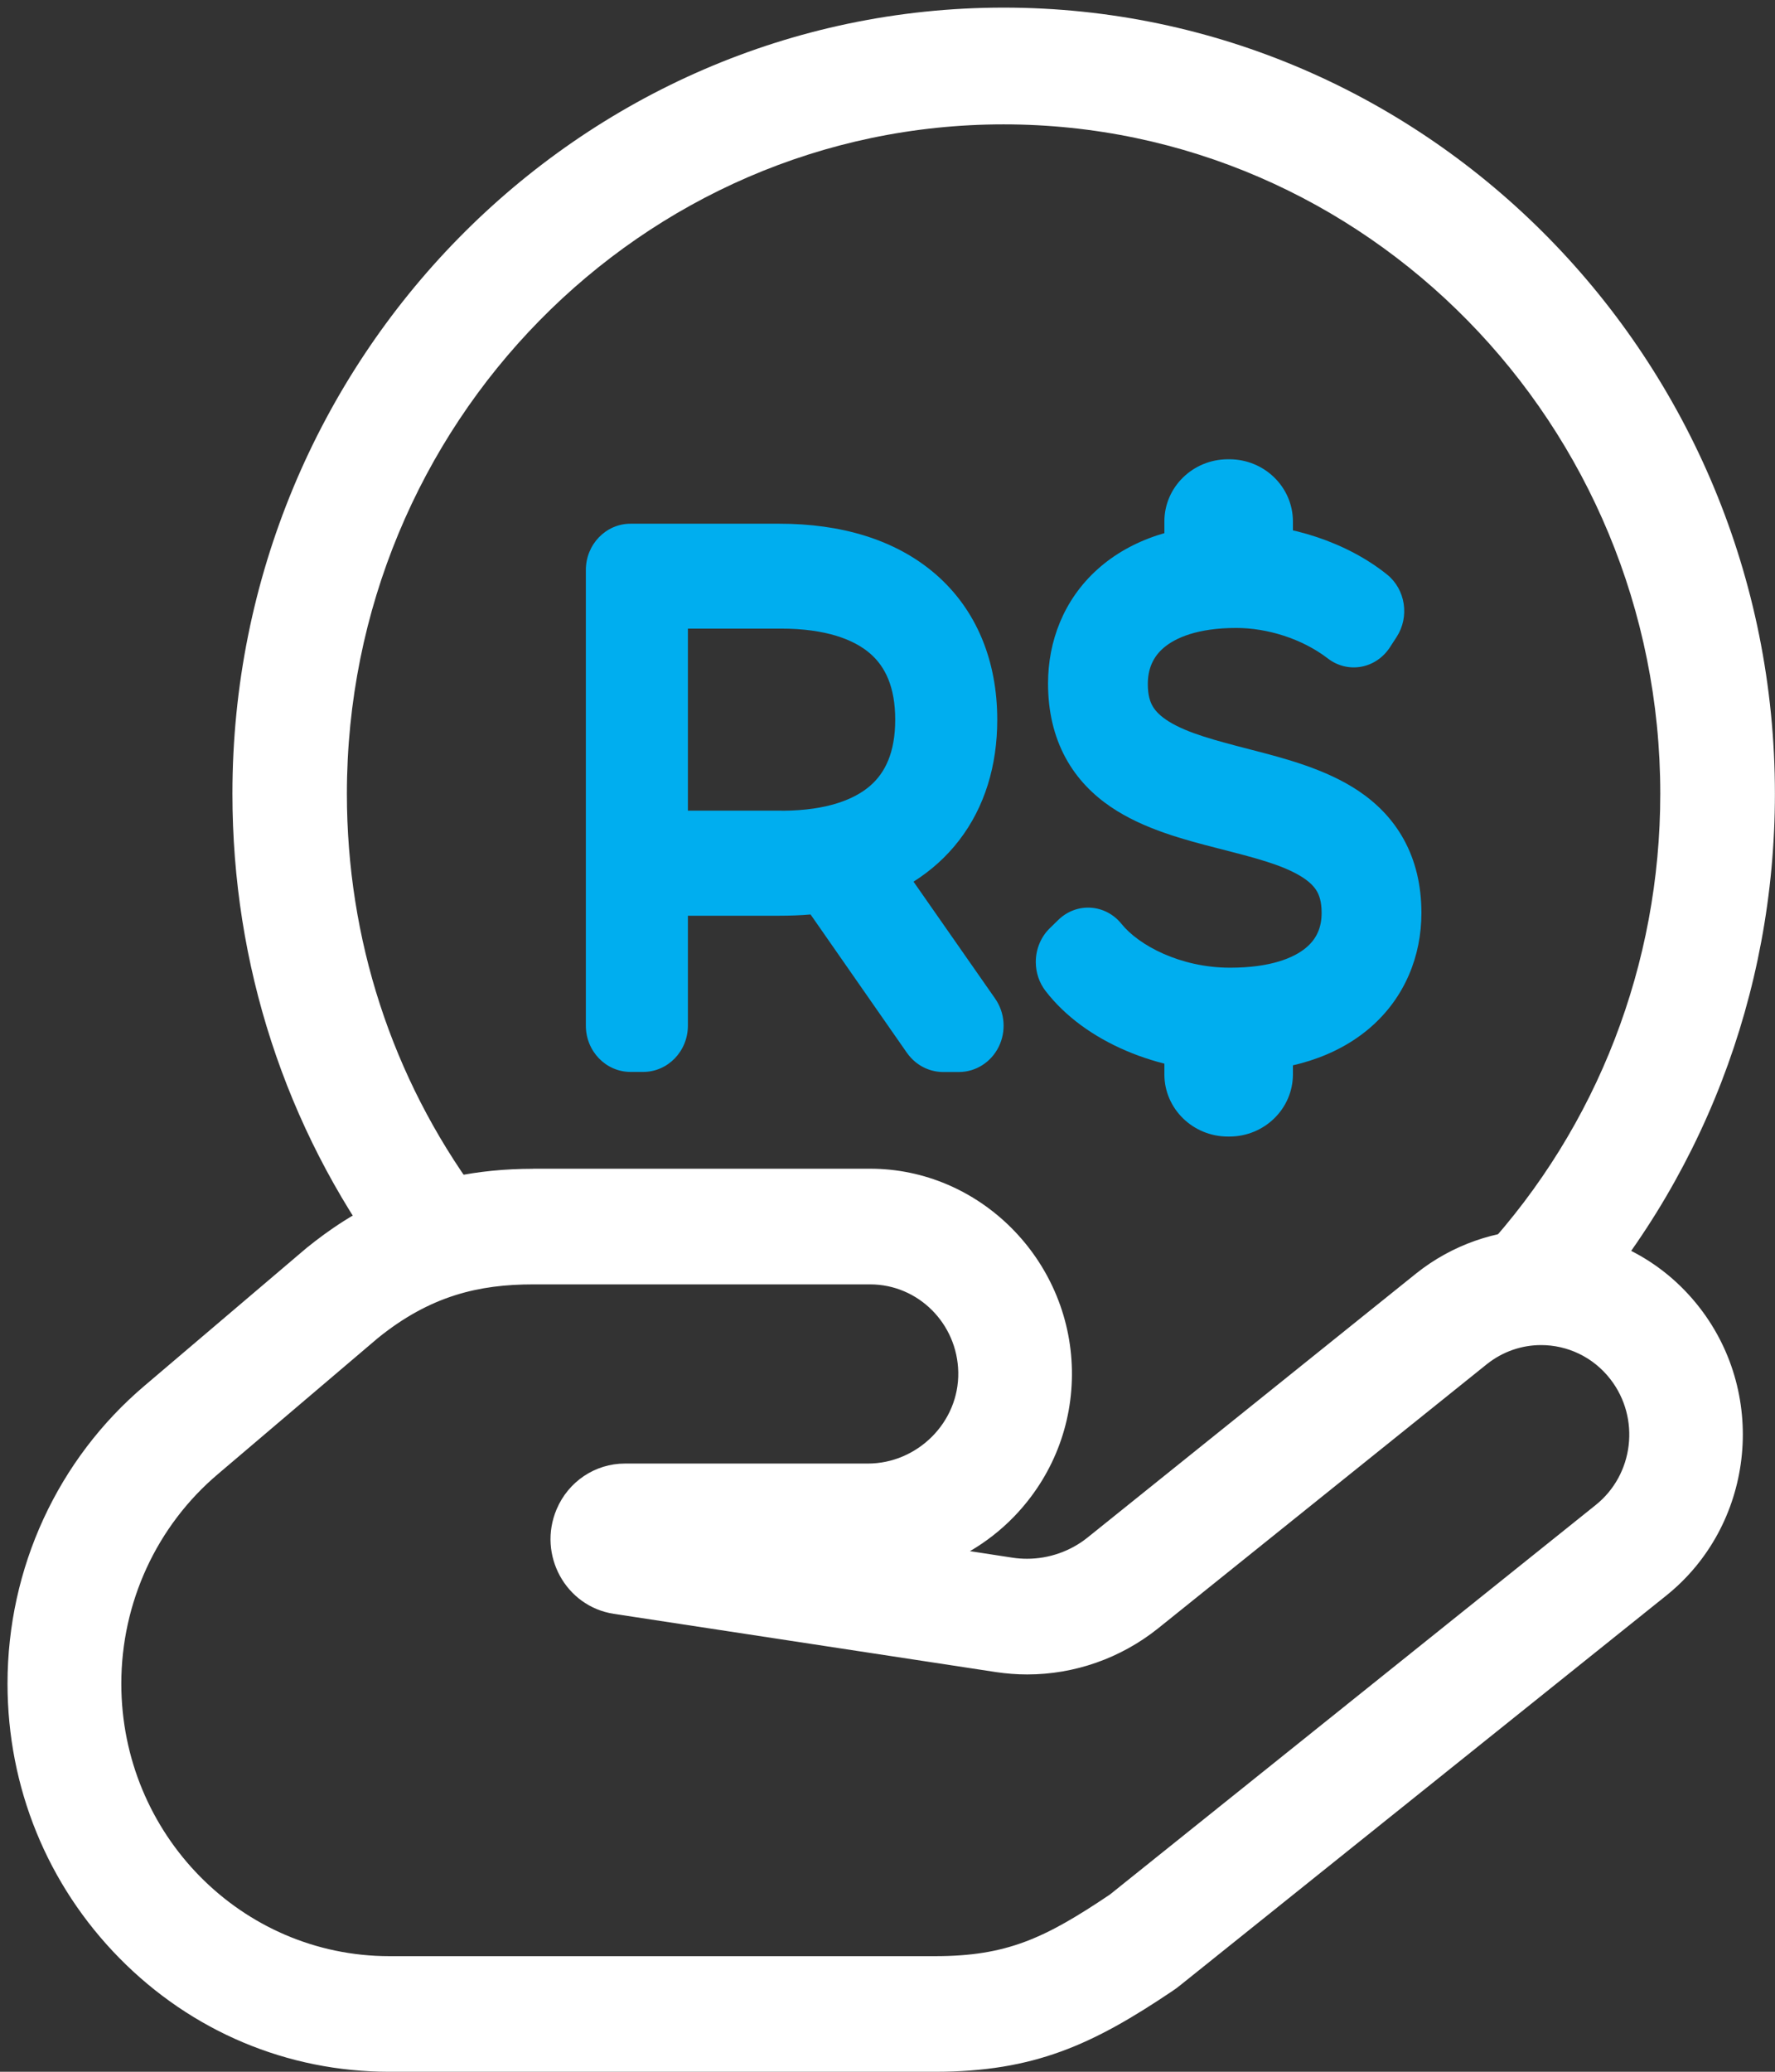 <svg width="84" height="98" viewBox="0 0 84 98" fill="none" xmlns="http://www.w3.org/2000/svg">
<rect x="0" y="0" width="84" height="98" fill="#333333" stroke="none"/>
<path d="M74.18 62.912L70.219 59.144C75.605 53.266 78.571 45.593 78.571 37.545C78.571 20.085 64.632 5.883 47.494 5.883C30.356 5.883 16.416 20.085 16.416 37.545C16.416 44.422 18.542 50.958 22.565 56.454L18.221 59.756C13.496 53.302 10.999 45.621 10.999 37.545C10.999 17.044 27.374 0.36 47.498 0.36C67.621 0.36 83.996 17.04 83.996 37.545C83.996 46.998 80.511 56.008 74.184 62.912H74.18Z" fill="white"/>
<path d="M45.245 47.653L40.059 40.118C39.332 40.272 38.514 40.331 37.671 40.331H31.351V47.653H30.768V26.298H37.671C42.68 26.298 45.681 28.89 45.681 33.317C45.681 36.765 43.847 39.112 40.673 39.968L45.975 47.657H45.248L45.245 47.653ZM37.731 39.751C42.507 39.751 45.098 37.404 45.098 33.313C45.098 29.222 42.507 26.874 37.731 26.874H31.351V39.747H37.731V39.751Z" fill="white"/>
<path fill-rule="evenodd" clip-rule="evenodd" d="M27.725 26.963C27.725 25.754 28.672 24.773 29.841 24.773H36.894C39.775 24.773 42.358 25.508 44.26 27.147C46.213 28.831 47.194 31.254 47.194 34.047C47.194 36.206 46.606 38.17 45.391 39.748C44.786 40.534 44.057 41.184 43.231 41.705L47.094 47.237C47.559 47.904 47.624 48.784 47.263 49.516C46.901 50.249 46.173 50.709 45.378 50.709H44.636C44.07 50.709 43.528 50.475 43.13 50.058L43.126 50.054C43.05 49.974 42.979 49.888 42.915 49.796L38.359 43.257C37.869 43.299 37.376 43.316 36.894 43.316H32.554V48.516C32.554 49.725 31.606 50.705 30.437 50.705H29.841C28.672 50.705 27.725 49.725 27.725 48.516V26.963ZM32.554 38.347H36.956C36.996 38.347 37.035 38.348 37.075 38.35C39.147 38.331 40.439 37.815 41.185 37.165C41.89 36.551 42.365 35.593 42.365 34.042C42.365 32.492 41.89 31.534 41.185 30.92C40.425 30.258 39.097 29.735 36.956 29.735H32.554V38.347Z" fill="#00AEEF"/>
<path d="M50.536 44.657L50.974 44.266C52.352 45.838 55.147 47.078 58.217 47.078C62.982 47.078 65.115 44.962 65.115 42.361C65.115 35.253 51.16 39.427 51.16 31.622C51.16 28.841 53.354 26.298 58.5 26.298C60.852 26.298 63.266 27.053 64.867 28.235L64.523 28.72C62.767 27.48 60.508 26.873 58.533 26.873C53.922 26.873 51.789 29.021 51.789 31.654C51.789 38.793 65.743 34.709 65.743 42.364C65.743 45.177 63.456 47.657 58.249 47.657C55.049 47.657 52.008 46.417 50.536 44.661V44.657Z" fill="white"/>
<path fill-rule="evenodd" clip-rule="evenodd" d="M51.936 26.932C53.519 25.509 55.751 24.773 58.477 24.773C61.058 24.773 63.752 25.66 65.641 27.177C66.516 27.88 66.714 29.18 66.091 30.134L65.772 30.625C65.455 31.11 64.965 31.44 64.413 31.539C63.861 31.638 63.294 31.497 62.842 31.15C61.606 30.199 59.95 29.704 58.507 29.704C56.678 29.704 55.627 30.169 55.076 30.637C54.567 31.07 54.319 31.638 54.319 32.361C54.319 32.903 54.435 33.217 54.559 33.424C54.692 33.646 54.918 33.884 55.32 34.133C56.216 34.685 57.492 35.019 59.218 35.466L59.257 35.476C60.794 35.873 62.746 36.378 64.287 37.411C65.107 37.961 65.876 38.698 66.431 39.704C66.991 40.719 67.267 41.886 67.267 43.186C67.267 45.21 66.493 47.181 64.848 48.605C63.237 49.999 60.981 50.709 58.244 50.709C54.837 50.709 51.341 49.295 49.478 46.873C49.18 46.486 49.018 46.004 49.018 45.506V45.502C49.018 44.897 49.258 44.318 49.681 43.907L50.087 43.511C50.502 43.108 51.055 42.9 51.619 42.937C52.183 42.973 52.709 43.249 53.074 43.703C53.888 44.715 55.854 45.775 58.214 45.775C60.135 45.775 61.228 45.308 61.794 44.841C62.308 44.417 62.545 43.874 62.545 43.182C62.545 42.645 62.429 42.339 62.309 42.139C62.179 41.924 61.957 41.691 61.555 41.447C60.661 40.903 59.392 40.578 57.669 40.136L57.65 40.132L57.65 40.132C56.102 39.735 54.124 39.228 52.565 38.167C51.742 37.608 50.976 36.859 50.424 35.841C49.87 34.817 49.597 33.639 49.597 32.329C49.597 30.348 50.329 28.376 51.936 26.932Z" fill="#00AEEF"/>
<path d="M58.203 23.25H58.087C57.279 23.25 56.624 23.588 56.624 24.006V25.544C56.624 25.962 57.279 26.301 58.087 26.301H58.203C59.011 26.301 59.666 25.962 59.666 25.544V24.006C59.666 23.588 59.011 23.25 58.203 23.25Z" fill="white"/>
<path d="M58.179 29.353H58.11C56.451 29.353 55.103 28.033 55.103 26.411V24.667C55.103 23.044 56.451 21.725 58.11 21.725H58.179C59.838 21.725 61.186 23.044 61.186 24.667V26.411C61.186 28.033 59.838 29.353 58.179 29.353Z" fill="#00AEEF"/>
<path d="M58.203 47.659H58.087C57.279 47.659 56.624 47.998 56.624 48.416V49.953C56.624 50.371 57.279 50.71 58.087 50.71H58.203C59.011 50.71 59.666 50.371 59.666 49.953V48.416C59.666 47.998 59.011 47.659 58.203 47.659Z" fill="white"/>
<path d="M58.179 53.762H58.11C56.451 53.762 55.103 52.443 55.103 50.82V49.076C55.103 47.453 56.451 46.134 58.11 46.134H58.179C59.838 46.134 61.186 47.453 61.186 49.076V50.82C61.186 52.443 59.838 53.762 58.179 53.762Z" fill="#00AEEF"/>
<path d="M25.224 60.755H41.179C43.455 60.755 45.307 62.61 45.349 64.911C45.392 67.285 43.408 69.23 41.071 69.23H29.571C28.165 69.23 26.892 70.082 26.339 71.398C25.432 73.55 26.769 75.991 29.049 76.339L47.125 79.093C47.621 79.167 48.117 79.206 48.613 79.206C50.842 79.206 53.025 78.448 54.801 77.03L70.36 64.532C71.125 63.922 72.032 63.626 72.931 63.626C74.165 63.626 75.391 64.18 76.214 65.246C77.636 67.086 77.321 69.75 75.51 71.195L52.522 89.619C49.443 91.689 47.644 92.532 44.246 92.532H18.429C11.422 92.532 5.741 86.76 5.741 79.639C5.741 75.812 7.413 72.183 10.307 69.734L17.883 63.294C20.37 61.282 22.68 60.755 25.228 60.755M25.228 55.287C19.778 55.287 16.515 57.415 14.531 59.013C14.497 59.04 14.462 59.071 14.428 59.099L6.852 65.539C2.727 69.031 0.356 74.175 0.356 79.639C0.356 84.545 2.236 89.154 5.649 92.622C9.062 96.091 13.601 98.001 18.425 98.001H44.242C48.947 98.001 51.722 96.712 55.489 94.177C55.612 94.095 55.735 94.005 55.85 93.911L78.839 75.487C82.971 72.187 83.693 66.075 80.442 61.868C78.62 59.509 75.879 58.157 72.927 58.157C70.798 58.157 68.703 58.896 67.027 60.231L51.457 72.738C50.657 73.378 49.639 73.734 48.605 73.734C48.374 73.734 48.144 73.718 47.917 73.683L45.903 73.374C46.664 72.929 47.371 72.379 47.994 71.734C49.804 69.859 50.773 67.399 50.727 64.805C50.63 59.556 46.345 55.283 41.179 55.283H25.224L25.228 55.287Z" fill="white"/>
</svg>
